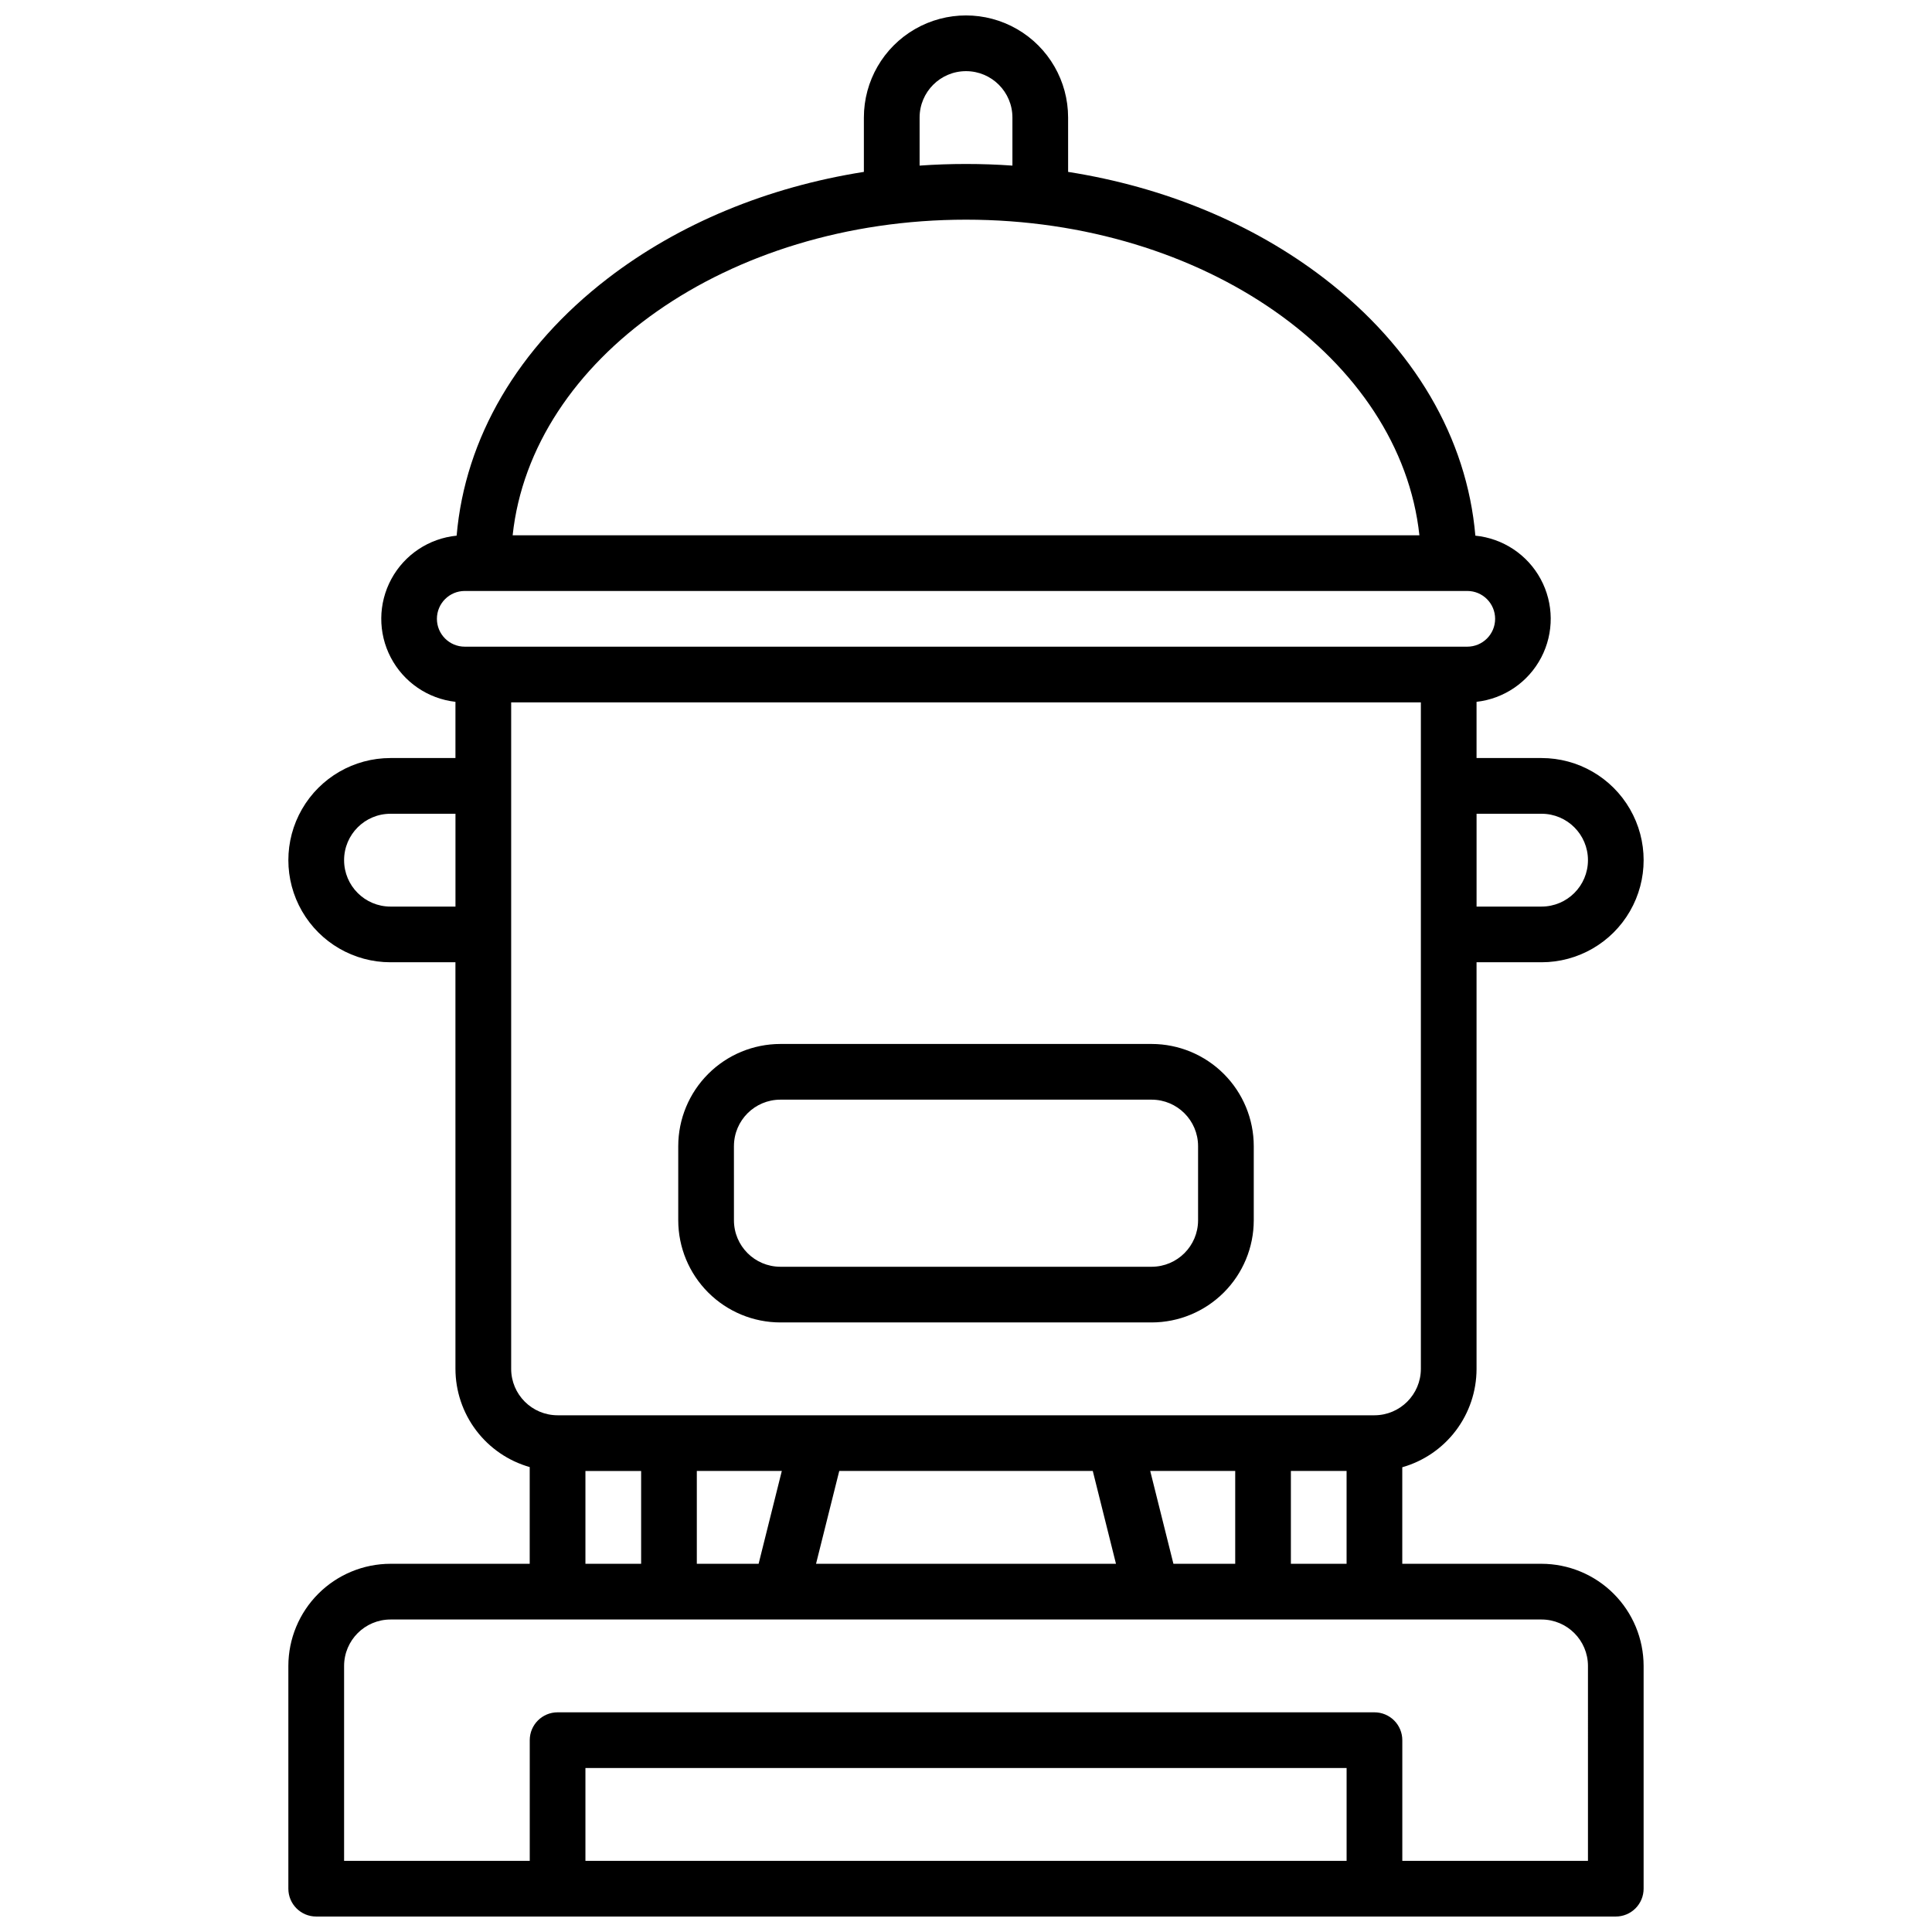 <?xml version="1.0" encoding="UTF-8"?>
<!-- Uploaded to: SVG Repo, www.svgrepo.com, Generator: SVG Repo Mixer Tools -->
<svg width="800px" height="800px" version="1.1" viewBox="144 144 512 512" xmlns="http://www.w3.org/2000/svg">
 <defs>
  <clipPath id="a">
   <path d="m220 148.09h360v503.81h-360z"/>
  </clipPath>
 </defs>
 <g clip-path="url(#a)">
  <path d="m552.52 558.42h-36.902v-25.582c5.664-1.613 10.648-5.023 14.199-9.719 3.551-4.699 5.473-10.422 5.484-16.309v-107.8h17.219c9.668 0 18.602-5.16 23.434-13.531 4.836-8.371 4.836-18.688 0-27.059-4.832-8.375-13.766-13.531-23.434-13.531h-17.219v-14.898c7.309-0.824 13.734-5.227 17.141-11.75 3.406-6.519 3.352-14.309-0.148-20.781s-9.988-10.781-17.309-11.504c-2.223-25.871-16.227-49.848-40.027-68.16-18.914-14.543-42.391-24.227-67.895-28.242l-0.004-14.406c0-9.668-5.156-18.598-13.531-23.434-8.371-4.832-18.688-4.832-27.059 0-8.371 4.836-13.531 13.766-13.531 23.434v14.406c-25.504 4.016-48.984 13.699-67.895 28.242-23.805 18.312-37.805 42.312-40.027 68.16h-0.004c-7.32 0.723-13.809 5.031-17.305 11.504-3.5 6.473-3.559 14.262-0.148 20.781 3.406 6.523 9.828 10.926 17.141 11.75v14.898h-17.223c-9.668 0-18.598 5.156-23.434 13.531-4.832 8.371-4.832 18.688 0 27.059 4.836 8.371 13.766 13.531 23.434 13.531h17.219l0.004 107.75c0.008 5.887 1.934 11.613 5.484 16.309 3.551 4.695 8.531 8.109 14.195 9.719v25.633h-36.902c-7.172 0.012-14.051 2.867-19.121 7.938-5.074 5.074-7.926 11.949-7.938 19.125v59.039c0 4.074 3.305 7.379 7.379 7.379h344.4c1.957 0 3.836-0.777 5.219-2.16 1.383-1.383 2.16-3.262 2.16-5.219v-59.039c-0.008-7.176-2.863-14.051-7.938-19.125-5.07-5.07-11.949-7.926-19.121-7.938zm-66.422 0v-24.598h14.762v24.602zm-134.91-24.598-6.148 24.602-16.375-0.004v-24.598zm15.223 0h67.188l6.148 24.602-79.488-0.004zm88.559 24.602-6.148-24.602h22.523v24.602zm97.555-198.77c6.793 0 12.301 5.504 12.301 12.297s-5.508 12.301-12.301 12.301h-17.219v-24.598zm-164.82-184.5c0-6.793 5.508-12.297 12.301-12.297s12.297 5.504 12.297 12.297v12.734c-4.059-0.289-8.16-0.434-12.297-0.434-4.141 0-8.238 0.145-12.301 0.434zm12.301 27.062c63.172 0 115.13 36.891 120.15 83.641h-240.3c5.019-46.75 56.973-83.641 120.15-83.641zm-140.22 105.78c0-4.078 3.305-7.383 7.379-7.383h265.68c4.074 0 7.379 3.305 7.379 7.383 0 4.074-3.305 7.379-7.379 7.379h-265.68c-4.074 0-7.379-3.305-7.379-7.379zm-12.301 76.258c-6.793 0-12.297-5.508-12.297-12.301s5.504-12.297 12.297-12.297h17.219v24.602zm31.98 122.51v-176.63h241.08v176.63c-0.012 6.789-5.512 12.289-12.301 12.301h-216.48c-6.789-0.012-12.289-5.512-12.301-12.301zm19.68 27.059h14.762v24.602h-14.762zm201.72 103.32h-201.72v-24.598h201.72zm63.961 0h-49.199v-31.977c0-1.957-0.777-3.836-2.16-5.219-1.383-1.383-3.262-2.164-5.219-2.164h-216.48c-4.074 0-7.379 3.305-7.379 7.383v31.98h-49.199v-51.66c0.008-6.789 5.508-12.289 12.297-12.301h305.04c6.789 0.012 12.289 5.512 12.301 12.301z"/>
 </g>
 <path d="m350.8 494.46h98.402c7.172-0.008 14.051-2.863 19.121-7.934 5.074-5.074 7.93-11.949 7.938-19.125v-19.68c-0.008-7.172-2.863-14.051-7.938-19.121-5.07-5.074-11.949-7.93-19.121-7.938h-98.402c-7.172 0.008-14.051 2.863-19.121 7.938-5.074 5.07-7.926 11.949-7.938 19.121v19.68c0.012 7.176 2.863 14.051 7.938 19.125 5.07 5.07 11.949 7.926 19.121 7.934zm-12.301-46.738h0.004c0.008-6.789 5.508-12.289 12.297-12.301h98.402c6.789 0.012 12.289 5.512 12.301 12.301v19.68c-0.012 6.789-5.512 12.289-12.301 12.301h-98.402c-6.789-0.012-12.289-5.512-12.297-12.301z"/>
</svg>